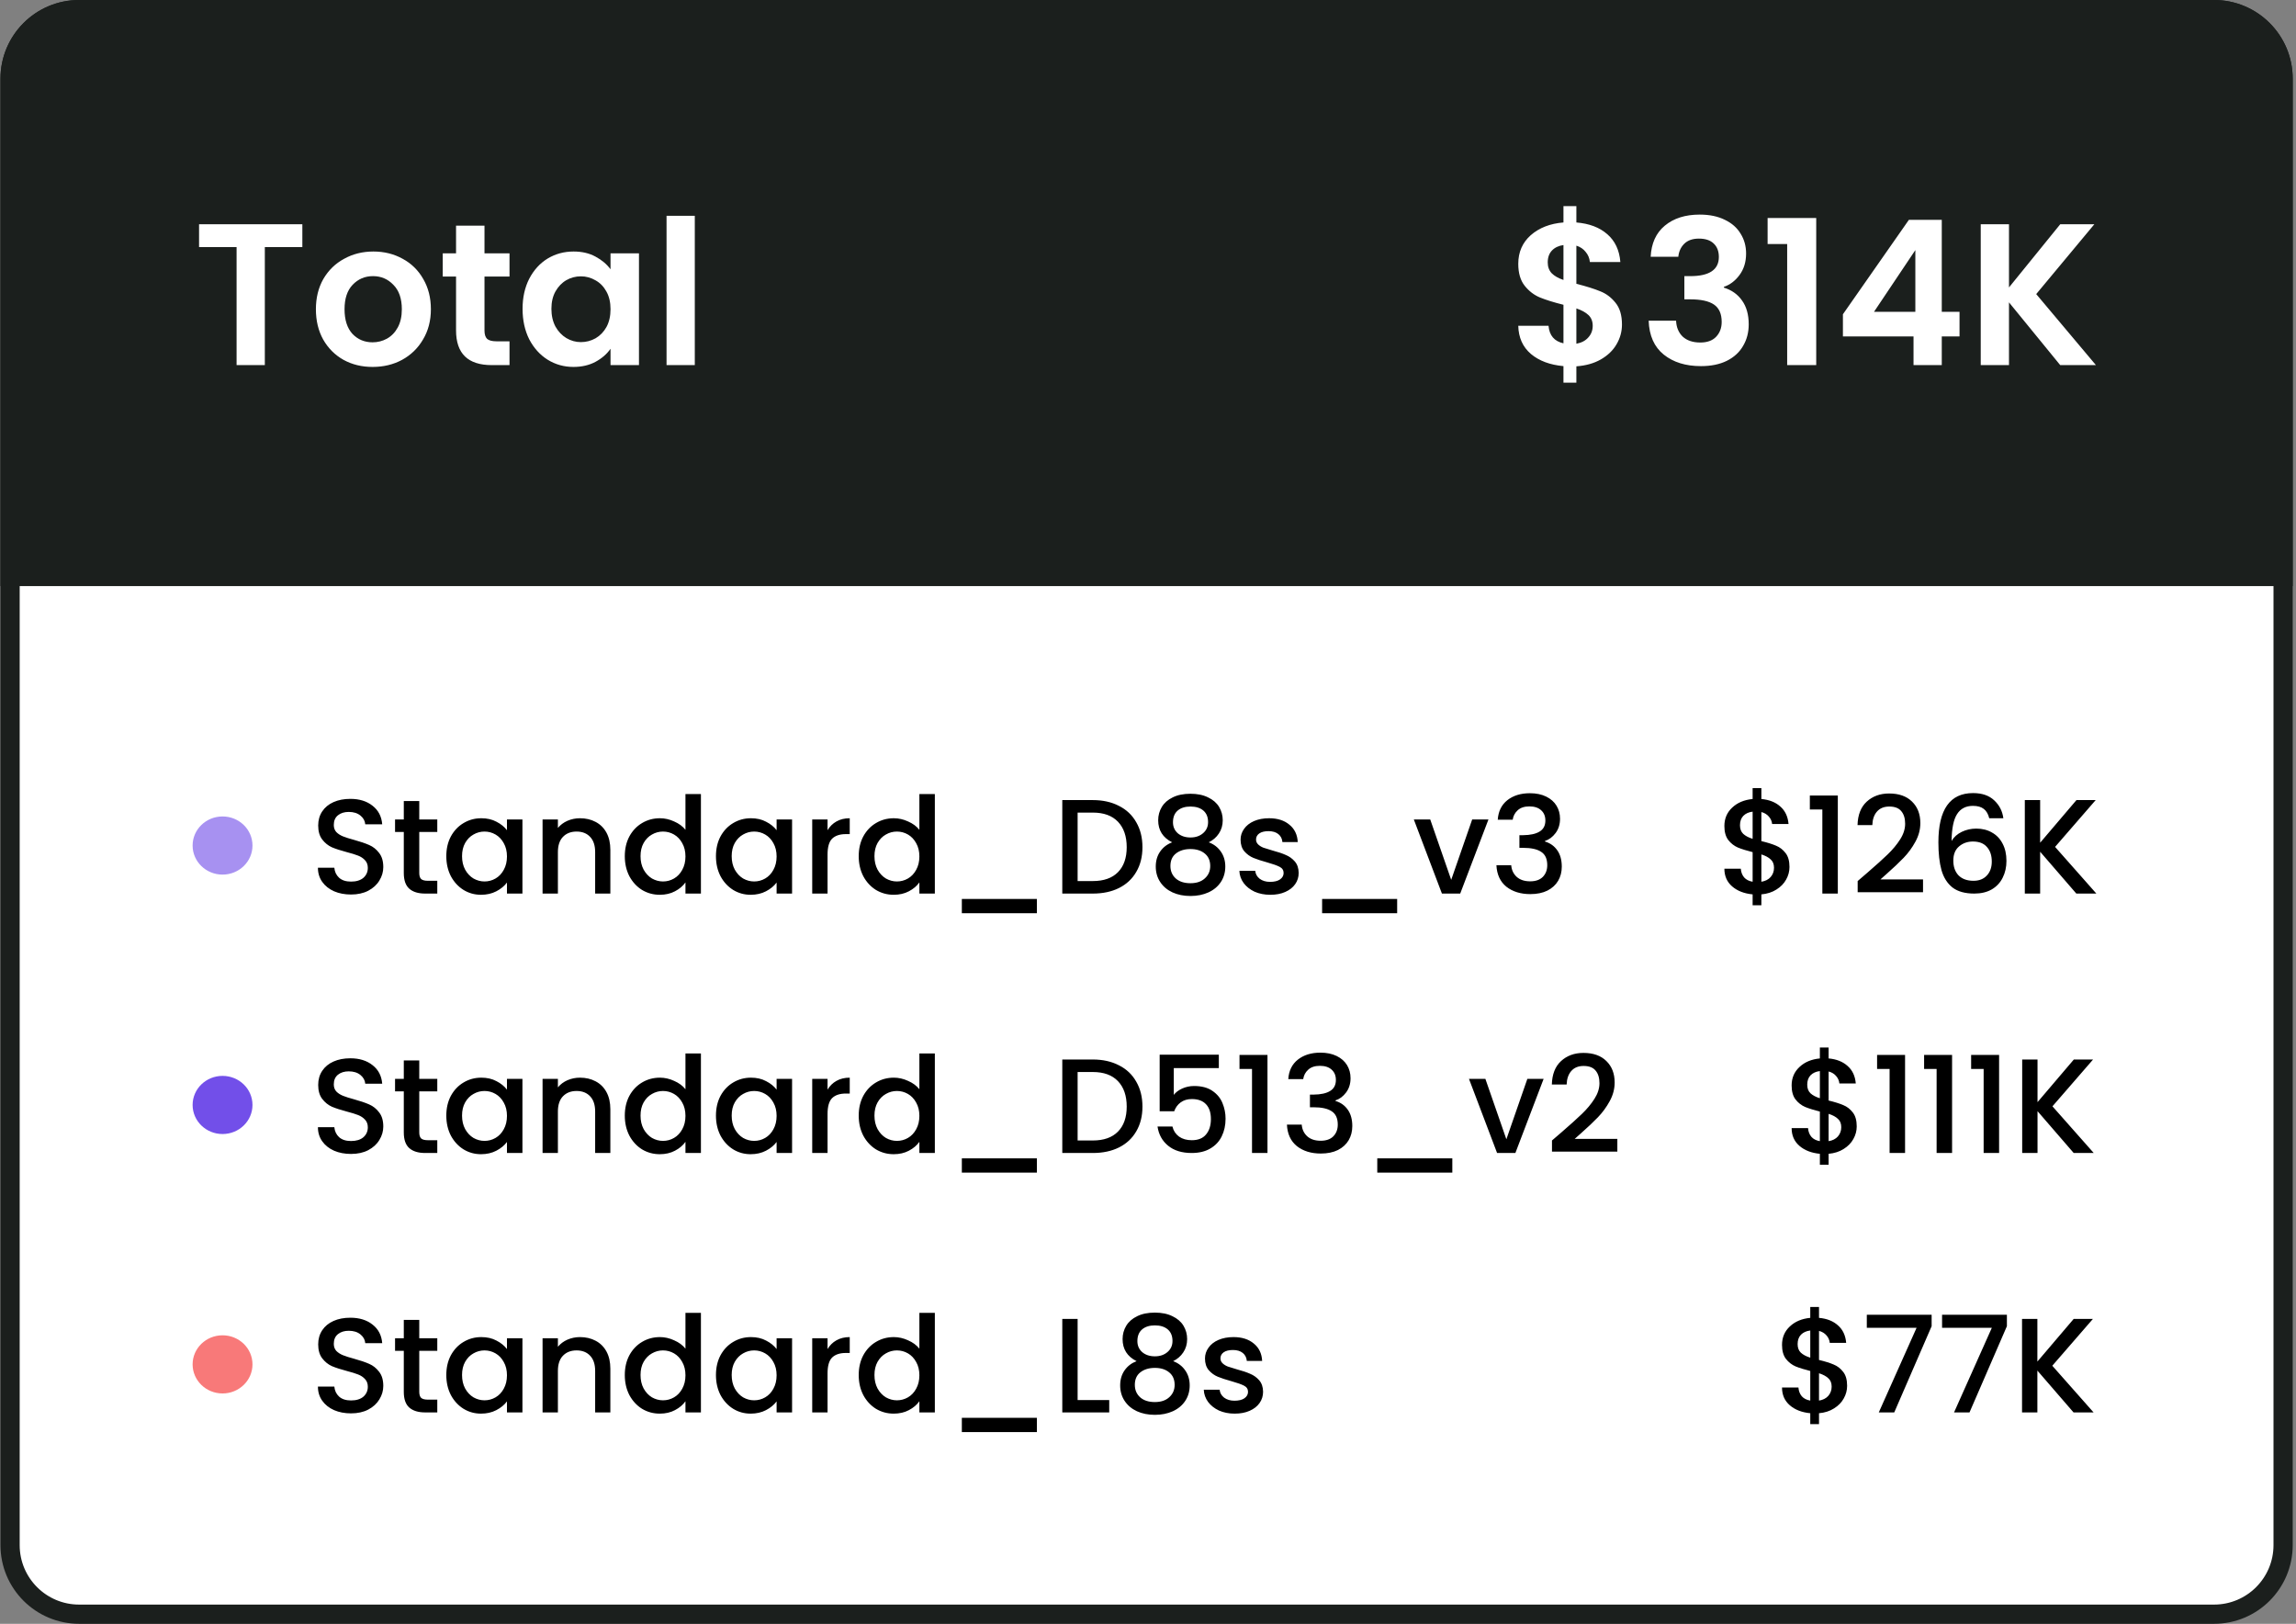 <svg width="239" height="169" viewBox="0 0 239 169" fill="none" xmlns="http://www.w3.org/2000/svg">
<rect x="0" y="0" width="239" height="169" fill="#808080" stroke="none"/>
<path d="M1.049 8.188C1.049 4.218 4.268 1 8.238 1H230.47C234.44 1 237.658 4.218 237.658 8.188V160.812C237.658 164.782 234.44 168 230.47 168H8.238C4.268 168 1.049 164.782 1.049 160.812V8.188Z" fill="white"/>
<path d="M1.049 8.188C1.049 4.218 4.268 1 8.238 1H230.47C234.44 1 237.658 4.218 237.658 8.188V160.812C237.658 164.782 234.44 168 230.47 168H8.238C4.268 168 1.049 164.782 1.049 160.812V8.188Z" stroke="#1B1F1D" stroke-width="2"/>
<path d="M0.049 8.188C0.049 3.666 3.715 0 8.238 0H230.47C234.992 0 238.658 3.666 238.658 8.188V61H0.049V8.188Z" fill="#1B1F1D"/>
<path d="M31.473 23.342V25.715H27.567V38H24.627V25.715H20.721V23.342H31.473ZM38.784 38.189C37.664 38.189 36.656 37.944 35.76 37.454C34.864 36.95 34.157 36.243 33.639 35.333C33.135 34.423 32.883 33.373 32.883 32.183C32.883 30.993 33.142 29.943 33.66 29.033C34.192 28.123 34.913 27.423 35.823 26.933C36.733 26.429 37.748 26.177 38.868 26.177C39.988 26.177 41.003 26.429 41.913 26.933C42.823 27.423 43.537 28.123 44.055 29.033C44.587 29.943 44.853 30.993 44.853 32.183C44.853 33.373 44.58 34.423 44.034 35.333C43.502 36.243 42.774 36.95 41.85 37.454C40.94 37.944 39.918 38.189 38.784 38.189ZM38.784 35.627C39.316 35.627 39.813 35.501 40.275 35.249C40.751 34.983 41.129 34.591 41.409 34.073C41.689 33.555 41.829 32.925 41.829 32.183C41.829 31.077 41.535 30.23 40.947 29.642C40.373 29.04 39.666 28.739 38.826 28.739C37.986 28.739 37.279 29.04 36.705 29.642C36.145 30.23 35.865 31.077 35.865 32.183C35.865 33.289 36.138 34.143 36.684 34.745C37.244 35.333 37.944 35.627 38.784 35.627ZM50.433 28.781V34.409C50.433 34.801 50.524 35.088 50.706 35.27C50.902 35.438 51.224 35.522 51.672 35.522H53.037V38H51.189C48.711 38 47.472 36.796 47.472 34.388V28.781H46.086V26.366H47.472V23.489H50.433V26.366H53.037V28.781H50.433ZM54.396 32.141C54.396 30.965 54.627 29.922 55.089 29.012C55.565 28.102 56.202 27.402 57 26.912C57.812 26.422 58.715 26.177 59.709 26.177C60.577 26.177 61.333 26.352 61.977 26.702C62.635 27.052 63.16 27.493 63.552 28.025V26.366H66.513V38H63.552V36.299C63.174 36.845 62.649 37.3 61.977 37.664C61.319 38.014 60.556 38.189 59.688 38.189C58.708 38.189 57.812 37.937 57 37.433C56.202 36.929 55.565 36.222 55.089 35.312C54.627 34.388 54.396 33.331 54.396 32.141ZM63.552 32.183C63.552 31.469 63.412 30.86 63.132 30.356C62.852 29.838 62.474 29.446 61.998 29.18C61.522 28.9 61.011 28.76 60.465 28.76C59.919 28.76 59.415 28.893 58.953 29.159C58.491 29.425 58.113 29.817 57.819 30.335C57.539 30.839 57.399 31.441 57.399 32.141C57.399 32.841 57.539 33.457 57.819 33.989C58.113 34.507 58.491 34.906 58.953 35.186C59.429 35.466 59.933 35.606 60.465 35.606C61.011 35.606 61.522 35.473 61.998 35.207C62.474 34.927 62.852 34.535 63.132 34.031C63.412 33.513 63.552 32.897 63.552 32.183ZM72.324 22.46V38H69.384V22.46H72.324Z" fill="white"/>
<path d="M168.837 33.779C168.837 34.507 168.648 35.193 168.27 35.837C167.906 36.467 167.36 36.992 166.632 37.412C165.918 37.818 165.071 38.056 164.091 38.126V39.827H162.747V38.105C161.347 37.979 160.22 37.559 159.366 36.845C158.512 36.117 158.071 35.137 158.043 33.905H161.193C161.277 34.913 161.795 35.522 162.747 35.732V31.721C161.739 31.469 160.927 31.217 160.311 30.965C159.695 30.713 159.163 30.307 158.715 29.747C158.267 29.187 158.043 28.424 158.043 27.458C158.043 26.24 158.477 25.246 159.345 24.476C160.227 23.706 161.361 23.265 162.747 23.153V21.452H164.091V23.153C165.435 23.265 166.506 23.671 167.304 24.371C168.116 25.071 168.571 26.037 168.669 27.269H165.498C165.456 26.863 165.309 26.513 165.057 26.219C164.819 25.911 164.497 25.694 164.091 25.568V29.537C165.141 29.803 165.967 30.062 166.569 30.314C167.185 30.552 167.717 30.951 168.165 31.511C168.613 32.057 168.837 32.813 168.837 33.779ZM161.109 27.311C161.109 27.773 161.249 28.151 161.529 28.445C161.809 28.725 162.215 28.956 162.747 29.138V25.505C162.243 25.575 161.844 25.764 161.55 26.072C161.256 26.38 161.109 26.793 161.109 27.311ZM164.091 35.774C164.623 35.676 165.036 35.459 165.33 35.123C165.638 34.787 165.792 34.381 165.792 33.905C165.792 33.443 165.645 33.072 165.351 32.792C165.057 32.512 164.637 32.281 164.091 32.099V35.774ZM171.825 26.723C171.895 25.323 172.385 24.245 173.295 23.489C174.219 22.719 175.43 22.334 176.928 22.334C177.95 22.334 178.825 22.516 179.553 22.88C180.281 23.23 180.827 23.713 181.191 24.329C181.569 24.931 181.758 25.617 181.758 26.387C181.758 27.269 181.527 28.018 181.065 28.634C180.617 29.236 180.078 29.642 179.448 29.852V29.936C180.26 30.188 180.89 30.636 181.338 31.28C181.8 31.924 182.031 32.75 182.031 33.758C182.031 34.598 181.835 35.347 181.443 36.005C181.065 36.663 180.498 37.181 179.742 37.559C179 37.923 178.104 38.105 177.054 38.105C175.472 38.105 174.184 37.706 173.19 36.908C172.196 36.11 171.671 34.934 171.615 33.38H174.471C174.499 34.066 174.73 34.619 175.164 35.039C175.612 35.445 176.221 35.648 176.991 35.648C177.705 35.648 178.251 35.452 178.629 35.06C179.021 34.654 179.217 34.136 179.217 33.506C179.217 32.666 178.951 32.064 178.419 31.7C177.887 31.336 177.061 31.154 175.941 31.154H175.332V28.739H175.941C177.929 28.739 178.923 28.074 178.923 26.744C178.923 26.142 178.741 25.673 178.377 25.337C178.027 25.001 177.516 24.833 176.844 24.833C176.186 24.833 175.675 25.015 175.311 25.379C174.961 25.729 174.758 26.177 174.702 26.723H171.825ZM183.997 25.4V22.691H189.058V38H186.034V25.4H183.997ZM191.837 35.018V32.708L198.704 22.88H202.127V32.456H203.975V35.018H202.127V38H199.187V35.018H191.837ZM199.376 26.03L195.071 32.456H199.376V26.03ZM214.457 38L209.123 31.469V38H206.183V23.342H209.123V29.915L214.457 23.342H218.006L211.958 30.608L218.174 38H214.457Z" fill="white"/>
<ellipse cx="23.166" cy="88" rx="3.116" ry="3.026" fill="#A791F1"/>
<path d="M36.538 93.098C35.884 93.098 35.296 92.986 34.774 92.762C34.251 92.529 33.84 92.202 33.542 91.782C33.243 91.362 33.094 90.872 33.094 90.312H34.802C34.839 90.732 35.002 91.077 35.292 91.348C35.59 91.619 36.006 91.754 36.538 91.754C37.088 91.754 37.518 91.623 37.826 91.362C38.134 91.091 38.288 90.746 38.288 90.326C38.288 89.999 38.19 89.733 37.994 89.528C37.807 89.323 37.569 89.164 37.28 89.052C37 88.94 36.608 88.819 36.104 88.688C35.469 88.52 34.951 88.352 34.55 88.184C34.158 88.007 33.822 87.736 33.542 87.372C33.262 87.008 33.122 86.523 33.122 85.916C33.122 85.356 33.262 84.866 33.542 84.446C33.822 84.026 34.214 83.704 34.718 83.48C35.222 83.256 35.805 83.144 36.468 83.144C37.41 83.144 38.18 83.382 38.778 83.858C39.384 84.325 39.72 84.969 39.786 85.79H38.022C37.994 85.435 37.826 85.132 37.518 84.88C37.21 84.628 36.804 84.502 36.3 84.502C35.842 84.502 35.469 84.619 35.18 84.852C34.89 85.085 34.746 85.421 34.746 85.86C34.746 86.159 34.834 86.406 35.012 86.602C35.198 86.789 35.432 86.938 35.712 87.05C35.992 87.162 36.374 87.283 36.86 87.414C37.504 87.591 38.026 87.769 38.428 87.946C38.838 88.123 39.184 88.399 39.464 88.772C39.753 89.136 39.898 89.626 39.898 90.242C39.898 90.737 39.762 91.203 39.492 91.642C39.23 92.081 38.843 92.435 38.33 92.706C37.826 92.967 37.228 93.098 36.538 93.098ZM43.643 86.588V90.858C43.643 91.147 43.708 91.357 43.839 91.488C43.979 91.609 44.212 91.67 44.539 91.67H45.519V93H44.259C43.54 93 42.99 92.832 42.607 92.496C42.224 92.16 42.033 91.614 42.033 90.858V86.588H41.123V85.286H42.033V83.368H43.643V85.286H45.519V86.588H43.643ZM46.458 89.108C46.458 88.333 46.617 87.647 46.934 87.05C47.261 86.453 47.699 85.991 48.25 85.664C48.81 85.328 49.426 85.16 50.098 85.16C50.705 85.16 51.232 85.281 51.68 85.524C52.137 85.757 52.501 86.051 52.772 86.406V85.286H54.382V93H52.772V91.852C52.501 92.216 52.133 92.519 51.666 92.762C51.199 93.005 50.667 93.126 50.07 93.126C49.407 93.126 48.801 92.958 48.25 92.622C47.699 92.277 47.261 91.801 46.934 91.194C46.617 90.578 46.458 89.883 46.458 89.108ZM52.772 89.136C52.772 88.604 52.66 88.142 52.436 87.75C52.221 87.358 51.937 87.059 51.582 86.854C51.227 86.649 50.845 86.546 50.434 86.546C50.023 86.546 49.641 86.649 49.286 86.854C48.931 87.05 48.642 87.344 48.418 87.736C48.203 88.119 48.096 88.576 48.096 89.108C48.096 89.64 48.203 90.107 48.418 90.508C48.642 90.909 48.931 91.217 49.286 91.432C49.65 91.637 50.033 91.74 50.434 91.74C50.845 91.74 51.227 91.637 51.582 91.432C51.937 91.227 52.221 90.928 52.436 90.536C52.66 90.135 52.772 89.668 52.772 89.136ZM60.37 85.16C60.977 85.16 61.518 85.286 61.994 85.538C62.48 85.79 62.858 86.163 63.128 86.658C63.399 87.153 63.534 87.75 63.534 88.45V93H61.952V88.688C61.952 87.997 61.78 87.47 61.434 87.106C61.089 86.733 60.618 86.546 60.02 86.546C59.423 86.546 58.947 86.733 58.592 87.106C58.247 87.47 58.074 87.997 58.074 88.688V93H56.478V85.286H58.074V86.168C58.336 85.851 58.667 85.603 59.068 85.426C59.479 85.249 59.913 85.16 60.37 85.16ZM65.038 89.108C65.038 88.333 65.197 87.647 65.514 87.05C65.841 86.453 66.279 85.991 66.83 85.664C67.39 85.328 68.011 85.16 68.692 85.16C69.196 85.16 69.691 85.272 70.176 85.496C70.671 85.711 71.063 86 71.352 86.364V82.64H72.962V93H71.352V91.838C71.091 92.211 70.727 92.519 70.26 92.762C69.803 93.005 69.275 93.126 68.678 93.126C68.006 93.126 67.39 92.958 66.83 92.622C66.279 92.277 65.841 91.801 65.514 91.194C65.197 90.578 65.038 89.883 65.038 89.108ZM71.352 89.136C71.352 88.604 71.24 88.142 71.016 87.75C70.801 87.358 70.517 87.059 70.162 86.854C69.807 86.649 69.425 86.546 69.014 86.546C68.603 86.546 68.221 86.649 67.866 86.854C67.511 87.05 67.222 87.344 66.998 87.736C66.783 88.119 66.676 88.576 66.676 89.108C66.676 89.64 66.783 90.107 66.998 90.508C67.222 90.909 67.511 91.217 67.866 91.432C68.23 91.637 68.613 91.74 69.014 91.74C69.425 91.74 69.807 91.637 70.162 91.432C70.517 91.227 70.801 90.928 71.016 90.536C71.24 90.135 71.352 89.668 71.352 89.136ZM74.526 89.108C74.526 88.333 74.685 87.647 75.002 87.05C75.329 86.453 75.768 85.991 76.318 85.664C76.878 85.328 77.494 85.16 78.166 85.16C78.773 85.16 79.3 85.281 79.748 85.524C80.206 85.757 80.57 86.051 80.84 86.406V85.286H82.45V93H80.84V91.852C80.57 92.216 80.201 92.519 79.734 92.762C79.268 93.005 78.736 93.126 78.138 93.126C77.476 93.126 76.869 92.958 76.318 92.622C75.768 92.277 75.329 91.801 75.002 91.194C74.685 90.578 74.526 89.883 74.526 89.108ZM80.84 89.136C80.84 88.604 80.728 88.142 80.504 87.75C80.29 87.358 80.005 87.059 79.65 86.854C79.296 86.649 78.913 86.546 78.502 86.546C78.092 86.546 77.709 86.649 77.354 86.854C77 87.05 76.71 87.344 76.486 87.736C76.272 88.119 76.164 88.576 76.164 89.108C76.164 89.64 76.272 90.107 76.486 90.508C76.71 90.909 77 91.217 77.354 91.432C77.718 91.637 78.101 91.74 78.502 91.74C78.913 91.74 79.296 91.637 79.65 91.432C80.005 91.227 80.29 90.928 80.504 90.536C80.728 90.135 80.84 89.668 80.84 89.136ZM86.143 86.406C86.376 86.014 86.684 85.711 87.067 85.496C87.459 85.272 87.921 85.16 88.453 85.16V86.812H88.047C87.421 86.812 86.945 86.971 86.619 87.288C86.301 87.605 86.143 88.156 86.143 88.94V93H84.547V85.286H86.143V86.406ZM89.388 89.108C89.388 88.333 89.546 87.647 89.864 87.05C90.19 86.453 90.629 85.991 91.18 85.664C91.74 85.328 92.36 85.16 93.042 85.16C93.546 85.16 94.04 85.272 94.526 85.496C95.02 85.711 95.412 86 95.702 86.364V82.64H97.312V93H95.702V91.838C95.44 92.211 95.076 92.519 94.61 92.762C94.152 93.005 93.625 93.126 93.028 93.126C92.356 93.126 91.74 92.958 91.18 92.622C90.629 92.277 90.19 91.801 89.864 91.194C89.546 90.578 89.388 89.883 89.388 89.108ZM95.702 89.136C95.702 88.604 95.59 88.142 95.366 87.75C95.151 87.358 94.866 87.059 94.512 86.854C94.157 86.649 93.774 86.546 93.364 86.546C92.953 86.546 92.57 86.649 92.216 86.854C91.861 87.05 91.572 87.344 91.348 87.736C91.133 88.119 91.026 88.576 91.026 89.108C91.026 89.64 91.133 90.107 91.348 90.508C91.572 90.909 91.861 91.217 92.216 91.432C92.58 91.637 92.962 91.74 93.364 91.74C93.774 91.74 94.157 91.637 94.512 91.432C94.866 91.227 95.151 90.928 95.366 90.536C95.59 90.135 95.702 89.668 95.702 89.136ZM107.934 93.56V95.044H100.122V93.56H107.934ZM113.756 83.27C114.792 83.27 115.697 83.471 116.472 83.872C117.256 84.264 117.858 84.833 118.278 85.58C118.707 86.317 118.922 87.181 118.922 88.17C118.922 89.159 118.707 90.018 118.278 90.746C117.858 91.474 117.256 92.034 116.472 92.426C115.697 92.809 114.792 93 113.756 93H110.578V83.27H113.756ZM113.756 91.698C114.894 91.698 115.767 91.39 116.374 90.774C116.98 90.158 117.284 89.29 117.284 88.17C117.284 87.041 116.98 86.159 116.374 85.524C115.767 84.889 114.894 84.572 113.756 84.572H112.174V91.698H113.756ZM122.016 87.666C121.045 87.181 120.56 86.415 120.56 85.37C120.56 84.866 120.686 84.404 120.938 83.984C121.19 83.564 121.568 83.233 122.072 82.99C122.576 82.738 123.192 82.612 123.92 82.612C124.638 82.612 125.25 82.738 125.754 82.99C126.267 83.233 126.65 83.564 126.902 83.984C127.154 84.404 127.28 84.866 127.28 85.37C127.28 85.893 127.144 86.355 126.874 86.756C126.612 87.148 126.262 87.451 125.824 87.666C126.356 87.862 126.776 88.184 127.084 88.632C127.392 89.071 127.546 89.589 127.546 90.186C127.546 90.793 127.392 91.329 127.084 91.796C126.776 92.263 126.346 92.622 125.796 92.874C125.245 93.126 124.62 93.252 123.92 93.252C123.22 93.252 122.594 93.126 122.044 92.874C121.502 92.622 121.078 92.263 120.77 91.796C120.462 91.329 120.308 90.793 120.308 90.186C120.308 89.579 120.462 89.057 120.77 88.618C121.078 88.179 121.493 87.862 122.016 87.666ZM125.754 85.566C125.754 85.043 125.59 84.642 125.264 84.362C124.937 84.082 124.489 83.942 123.92 83.942C123.36 83.942 122.916 84.082 122.59 84.362C122.263 84.642 122.1 85.048 122.1 85.58C122.1 86.047 122.268 86.429 122.604 86.728C122.949 87.017 123.388 87.162 123.92 87.162C124.452 87.162 124.89 87.013 125.236 86.714C125.581 86.415 125.754 86.033 125.754 85.566ZM123.92 88.366C123.304 88.366 122.8 88.52 122.408 88.828C122.025 89.127 121.834 89.561 121.834 90.13C121.834 90.662 122.02 91.096 122.394 91.432C122.767 91.759 123.276 91.922 123.92 91.922C124.554 91.922 125.054 91.754 125.418 91.418C125.791 91.082 125.978 90.653 125.978 90.13C125.978 89.57 125.786 89.136 125.404 88.828C125.03 88.52 124.536 88.366 123.92 88.366ZM132.231 93.126C131.625 93.126 131.079 93.019 130.593 92.804C130.117 92.58 129.739 92.281 129.459 91.908C129.179 91.525 129.03 91.101 129.011 90.634H130.663C130.691 90.961 130.845 91.236 131.125 91.46C131.415 91.675 131.774 91.782 132.203 91.782C132.651 91.782 132.997 91.698 133.239 91.53C133.491 91.353 133.617 91.129 133.617 90.858C133.617 90.569 133.477 90.354 133.197 90.214C132.927 90.074 132.493 89.92 131.895 89.752C131.317 89.593 130.845 89.439 130.481 89.29C130.117 89.141 129.8 88.912 129.529 88.604C129.268 88.296 129.137 87.89 129.137 87.386C129.137 86.975 129.259 86.602 129.501 86.266C129.744 85.921 130.089 85.65 130.537 85.454C130.995 85.258 131.517 85.16 132.105 85.16C132.983 85.16 133.687 85.384 134.219 85.832C134.761 86.271 135.05 86.873 135.087 87.638H133.491C133.463 87.293 133.323 87.017 133.071 86.812C132.819 86.607 132.479 86.504 132.049 86.504C131.629 86.504 131.307 86.583 131.083 86.742C130.859 86.901 130.747 87.111 130.747 87.372C130.747 87.577 130.822 87.75 130.971 87.89C131.121 88.03 131.303 88.142 131.517 88.226C131.732 88.301 132.049 88.399 132.469 88.52C133.029 88.669 133.487 88.823 133.841 88.982C134.205 89.131 134.518 89.355 134.779 89.654C135.041 89.953 135.176 90.349 135.185 90.844C135.185 91.283 135.064 91.675 134.821 92.02C134.579 92.365 134.233 92.636 133.785 92.832C133.347 93.028 132.829 93.126 132.231 93.126ZM145.436 93.56V95.044H137.624V93.56H145.436ZM151.062 91.572L153.246 85.286H154.94L152 93H150.096L147.17 85.286H148.878L151.062 91.572ZM155.908 85.314C155.964 84.446 156.296 83.769 156.902 83.284C157.518 82.799 158.302 82.556 159.254 82.556C159.908 82.556 160.472 82.673 160.948 82.906C161.424 83.139 161.784 83.457 162.026 83.858C162.269 84.259 162.39 84.712 162.39 85.216C162.39 85.795 162.236 86.289 161.928 86.7C161.62 87.111 161.252 87.386 160.822 87.526V87.582C161.373 87.75 161.802 88.058 162.11 88.506C162.418 88.945 162.572 89.509 162.572 90.2C162.572 90.751 162.446 91.241 162.194 91.67C161.942 92.099 161.569 92.44 161.074 92.692C160.58 92.935 159.987 93.056 159.296 93.056C158.288 93.056 157.458 92.799 156.804 92.286C156.16 91.763 155.815 91.017 155.768 90.046H157.308C157.346 90.541 157.537 90.947 157.882 91.264C158.228 91.572 158.694 91.726 159.282 91.726C159.852 91.726 160.29 91.572 160.598 91.264C160.906 90.947 161.06 90.541 161.06 90.046C161.06 89.393 160.85 88.931 160.43 88.66C160.02 88.38 159.385 88.24 158.526 88.24H158.162V86.924H158.54C159.296 86.915 159.87 86.789 160.262 86.546C160.664 86.303 160.864 85.921 160.864 85.398C160.864 84.95 160.72 84.595 160.43 84.334C160.141 84.063 159.73 83.928 159.198 83.928C158.676 83.928 158.27 84.063 157.98 84.334C157.691 84.595 157.518 84.922 157.462 85.314H155.908Z" fill="black"/>
<path d="M186.274 90.228C186.274 90.695 186.158 91.133 185.924 91.544C185.7 91.955 185.364 92.3 184.916 92.58C184.478 92.86 183.955 93.028 183.348 93.084V94.218H182.438V93.084C181.561 93 180.852 92.725 180.31 92.258C179.769 91.791 179.498 91.175 179.498 90.41H181.206C181.234 90.774 181.351 91.077 181.556 91.32C181.762 91.553 182.056 91.703 182.438 91.768V88.688C181.813 88.529 181.304 88.371 180.912 88.212C180.52 88.044 180.184 87.783 179.904 87.428C179.634 87.073 179.498 86.588 179.498 85.972C179.498 85.197 179.769 84.558 180.31 84.054C180.852 83.541 181.561 83.242 182.438 83.158V82.024H183.348V83.158C184.17 83.233 184.828 83.494 185.322 83.942C185.826 84.381 186.111 84.987 186.176 85.762H184.468C184.44 85.473 184.328 85.216 184.132 84.992C183.936 84.759 183.675 84.6 183.348 84.516V87.54C183.974 87.689 184.482 87.848 184.874 88.016C185.266 88.175 185.598 88.431 185.868 88.786C186.139 89.131 186.274 89.612 186.274 90.228ZM181.122 85.888C181.122 86.271 181.234 86.569 181.458 86.784C181.692 86.999 182.018 87.171 182.438 87.302V84.474C182.037 84.521 181.715 84.665 181.472 84.908C181.239 85.151 181.122 85.477 181.122 85.888ZM183.348 91.768C183.759 91.703 184.081 91.539 184.314 91.278C184.548 91.007 184.664 90.685 184.664 90.312C184.664 89.939 184.548 89.649 184.314 89.444C184.09 89.229 183.768 89.057 183.348 88.926V91.768ZM188.394 84.25V82.794H191.306V93H189.696V84.25H188.394ZM194.38 90.83C195.276 90.055 195.981 89.421 196.494 88.926C197.017 88.422 197.451 87.899 197.796 87.358C198.142 86.817 198.314 86.275 198.314 85.734C198.314 85.174 198.179 84.735 197.908 84.418C197.647 84.101 197.232 83.942 196.662 83.942C196.112 83.942 195.682 84.119 195.374 84.474C195.076 84.819 194.917 85.286 194.898 85.874H193.358C193.386 84.81 193.704 83.998 194.31 83.438C194.926 82.869 195.706 82.584 196.648 82.584C197.666 82.584 198.459 82.864 199.028 83.424C199.607 83.984 199.896 84.731 199.896 85.664C199.896 86.336 199.724 86.985 199.378 87.61C199.042 88.226 198.636 88.781 198.16 89.276C197.694 89.761 197.096 90.326 196.368 90.97L195.738 91.53H200.176V92.86H193.372V91.698L194.38 90.83ZM207.067 85.16C206.964 84.731 206.777 84.409 206.507 84.194C206.236 83.979 205.858 83.872 205.373 83.872C204.635 83.872 204.085 84.157 203.721 84.726C203.357 85.286 203.165 86.219 203.147 87.526C203.389 87.115 203.744 86.798 204.211 86.574C204.677 86.35 205.181 86.238 205.723 86.238C206.339 86.238 206.88 86.373 207.347 86.644C207.823 86.905 208.191 87.288 208.453 87.792C208.723 88.296 208.859 88.898 208.859 89.598C208.859 90.251 208.728 90.835 208.467 91.348C208.215 91.861 207.837 92.267 207.333 92.566C206.829 92.855 206.222 93 205.513 93C204.551 93 203.795 92.79 203.245 92.37C202.703 91.941 202.321 91.339 202.097 90.564C201.882 89.789 201.775 88.823 201.775 87.666C201.775 84.25 202.979 82.542 205.387 82.542C206.32 82.542 207.053 82.794 207.585 83.298C208.126 83.802 208.443 84.423 208.537 85.16H207.067ZM205.373 87.582C204.803 87.582 204.318 87.755 203.917 88.1C203.525 88.436 203.329 88.926 203.329 89.57C203.329 90.214 203.511 90.727 203.875 91.11C204.248 91.483 204.766 91.67 205.429 91.67C206.017 91.67 206.479 91.488 206.815 91.124C207.16 90.76 207.333 90.275 207.333 89.668C207.333 89.033 207.165 88.529 206.829 88.156C206.502 87.773 206.017 87.582 205.373 87.582ZM216.133 93L212.367 88.646V93H210.771V83.27H212.367V87.708L216.147 83.27H218.149L213.921 88.142L218.219 93H216.133Z" fill="black"/>
<ellipse cx="23.166" cy="115" rx="3.116" ry="3.026" fill="#724FE9"/>
<path d="M36.538 120.098C35.884 120.098 35.296 119.986 34.774 119.762C34.251 119.529 33.84 119.202 33.542 118.782C33.243 118.362 33.094 117.872 33.094 117.312H34.802C34.839 117.732 35.002 118.077 35.292 118.348C35.59 118.619 36.006 118.754 36.538 118.754C37.088 118.754 37.518 118.623 37.826 118.362C38.134 118.091 38.288 117.746 38.288 117.326C38.288 116.999 38.19 116.733 37.994 116.528C37.807 116.323 37.569 116.164 37.28 116.052C37 115.94 36.608 115.819 36.104 115.688C35.469 115.52 34.951 115.352 34.55 115.184C34.158 115.007 33.822 114.736 33.542 114.372C33.262 114.008 33.122 113.523 33.122 112.916C33.122 112.356 33.262 111.866 33.542 111.446C33.822 111.026 34.214 110.704 34.718 110.48C35.222 110.256 35.805 110.144 36.468 110.144C37.41 110.144 38.18 110.382 38.778 110.858C39.384 111.325 39.72 111.969 39.786 112.79H38.022C37.994 112.435 37.826 112.132 37.518 111.88C37.21 111.628 36.804 111.502 36.3 111.502C35.842 111.502 35.469 111.619 35.18 111.852C34.89 112.085 34.746 112.421 34.746 112.86C34.746 113.159 34.834 113.406 35.012 113.602C35.198 113.789 35.432 113.938 35.712 114.05C35.992 114.162 36.374 114.283 36.86 114.414C37.504 114.591 38.026 114.769 38.428 114.946C38.838 115.123 39.184 115.399 39.464 115.772C39.753 116.136 39.898 116.626 39.898 117.242C39.898 117.737 39.762 118.203 39.492 118.642C39.23 119.081 38.843 119.435 38.33 119.706C37.826 119.967 37.228 120.098 36.538 120.098ZM43.643 113.588V117.858C43.643 118.147 43.708 118.357 43.839 118.488C43.979 118.609 44.212 118.67 44.539 118.67H45.519V120H44.259C43.54 120 42.99 119.832 42.607 119.496C42.224 119.16 42.033 118.614 42.033 117.858V113.588H41.123V112.286H42.033V110.368H43.643V112.286H45.519V113.588H43.643ZM46.458 116.108C46.458 115.333 46.617 114.647 46.934 114.05C47.261 113.453 47.699 112.991 48.25 112.664C48.81 112.328 49.426 112.16 50.098 112.16C50.705 112.16 51.232 112.281 51.68 112.524C52.137 112.757 52.501 113.051 52.772 113.406V112.286H54.382V120H52.772V118.852C52.501 119.216 52.133 119.519 51.666 119.762C51.199 120.005 50.667 120.126 50.07 120.126C49.407 120.126 48.801 119.958 48.25 119.622C47.699 119.277 47.261 118.801 46.934 118.194C46.617 117.578 46.458 116.883 46.458 116.108ZM52.772 116.136C52.772 115.604 52.66 115.142 52.436 114.75C52.221 114.358 51.937 114.059 51.582 113.854C51.227 113.649 50.845 113.546 50.434 113.546C50.023 113.546 49.641 113.649 49.286 113.854C48.931 114.05 48.642 114.344 48.418 114.736C48.203 115.119 48.096 115.576 48.096 116.108C48.096 116.64 48.203 117.107 48.418 117.508C48.642 117.909 48.931 118.217 49.286 118.432C49.65 118.637 50.033 118.74 50.434 118.74C50.845 118.74 51.227 118.637 51.582 118.432C51.937 118.227 52.221 117.928 52.436 117.536C52.66 117.135 52.772 116.668 52.772 116.136ZM60.37 112.16C60.977 112.16 61.518 112.286 61.994 112.538C62.48 112.79 62.858 113.163 63.128 113.658C63.399 114.153 63.534 114.75 63.534 115.45V120H61.952V115.688C61.952 114.997 61.78 114.47 61.434 114.106C61.089 113.733 60.618 113.546 60.02 113.546C59.423 113.546 58.947 113.733 58.592 114.106C58.247 114.47 58.074 114.997 58.074 115.688V120H56.478V112.286H58.074V113.168C58.336 112.851 58.667 112.603 59.068 112.426C59.479 112.249 59.913 112.16 60.37 112.16ZM65.038 116.108C65.038 115.333 65.197 114.647 65.514 114.05C65.841 113.453 66.279 112.991 66.83 112.664C67.39 112.328 68.011 112.16 68.692 112.16C69.196 112.16 69.691 112.272 70.176 112.496C70.671 112.711 71.063 113 71.352 113.364V109.64H72.962V120H71.352V118.838C71.091 119.211 70.727 119.519 70.26 119.762C69.803 120.005 69.275 120.126 68.678 120.126C68.006 120.126 67.39 119.958 66.83 119.622C66.279 119.277 65.841 118.801 65.514 118.194C65.197 117.578 65.038 116.883 65.038 116.108ZM71.352 116.136C71.352 115.604 71.24 115.142 71.016 114.75C70.801 114.358 70.517 114.059 70.162 113.854C69.807 113.649 69.425 113.546 69.014 113.546C68.603 113.546 68.221 113.649 67.866 113.854C67.511 114.05 67.222 114.344 66.998 114.736C66.783 115.119 66.676 115.576 66.676 116.108C66.676 116.64 66.783 117.107 66.998 117.508C67.222 117.909 67.511 118.217 67.866 118.432C68.23 118.637 68.613 118.74 69.014 118.74C69.425 118.74 69.807 118.637 70.162 118.432C70.517 118.227 70.801 117.928 71.016 117.536C71.24 117.135 71.352 116.668 71.352 116.136ZM74.526 116.108C74.526 115.333 74.685 114.647 75.002 114.05C75.329 113.453 75.768 112.991 76.318 112.664C76.878 112.328 77.494 112.16 78.166 112.16C78.773 112.16 79.3 112.281 79.748 112.524C80.206 112.757 80.57 113.051 80.84 113.406V112.286H82.45V120H80.84V118.852C80.57 119.216 80.201 119.519 79.734 119.762C79.268 120.005 78.736 120.126 78.138 120.126C77.476 120.126 76.869 119.958 76.318 119.622C75.768 119.277 75.329 118.801 75.002 118.194C74.685 117.578 74.526 116.883 74.526 116.108ZM80.84 116.136C80.84 115.604 80.728 115.142 80.504 114.75C80.29 114.358 80.005 114.059 79.65 113.854C79.296 113.649 78.913 113.546 78.502 113.546C78.092 113.546 77.709 113.649 77.354 113.854C77 114.05 76.71 114.344 76.486 114.736C76.272 115.119 76.164 115.576 76.164 116.108C76.164 116.64 76.272 117.107 76.486 117.508C76.71 117.909 77 118.217 77.354 118.432C77.718 118.637 78.101 118.74 78.502 118.74C78.913 118.74 79.296 118.637 79.65 118.432C80.005 118.227 80.29 117.928 80.504 117.536C80.728 117.135 80.84 116.668 80.84 116.136ZM86.143 113.406C86.376 113.014 86.684 112.711 87.067 112.496C87.459 112.272 87.921 112.16 88.453 112.16V113.812H88.047C87.421 113.812 86.945 113.971 86.619 114.288C86.301 114.605 86.143 115.156 86.143 115.94V120H84.547V112.286H86.143V113.406ZM89.388 116.108C89.388 115.333 89.546 114.647 89.864 114.05C90.19 113.453 90.629 112.991 91.18 112.664C91.74 112.328 92.36 112.16 93.042 112.16C93.546 112.16 94.04 112.272 94.526 112.496C95.02 112.711 95.412 113 95.702 113.364V109.64H97.312V120H95.702V118.838C95.44 119.211 95.076 119.519 94.61 119.762C94.152 120.005 93.625 120.126 93.028 120.126C92.356 120.126 91.74 119.958 91.18 119.622C90.629 119.277 90.19 118.801 89.864 118.194C89.546 117.578 89.388 116.883 89.388 116.108ZM95.702 116.136C95.702 115.604 95.59 115.142 95.366 114.75C95.151 114.358 94.866 114.059 94.512 113.854C94.157 113.649 93.774 113.546 93.364 113.546C92.953 113.546 92.57 113.649 92.216 113.854C91.861 114.05 91.572 114.344 91.348 114.736C91.133 115.119 91.026 115.576 91.026 116.108C91.026 116.64 91.133 117.107 91.348 117.508C91.572 117.909 91.861 118.217 92.216 118.432C92.58 118.637 92.962 118.74 93.364 118.74C93.774 118.74 94.157 118.637 94.512 118.432C94.866 118.227 95.151 117.928 95.366 117.536C95.59 117.135 95.702 116.668 95.702 116.136ZM107.934 120.56V122.044H100.122V120.56H107.934ZM113.756 110.27C114.792 110.27 115.697 110.471 116.472 110.872C117.256 111.264 117.858 111.833 118.278 112.58C118.707 113.317 118.922 114.181 118.922 115.17C118.922 116.159 118.707 117.018 118.278 117.746C117.858 118.474 117.256 119.034 116.472 119.426C115.697 119.809 114.792 120 113.756 120H110.578V110.27H113.756ZM113.756 118.698C114.894 118.698 115.767 118.39 116.374 117.774C116.98 117.158 117.284 116.29 117.284 115.17C117.284 114.041 116.98 113.159 116.374 112.524C115.767 111.889 114.894 111.572 113.756 111.572H112.174V118.698H113.756ZM126.874 111.166H122.184V113.952C122.38 113.691 122.669 113.471 123.052 113.294C123.444 113.117 123.859 113.028 124.298 113.028C125.082 113.028 125.716 113.196 126.202 113.532C126.696 113.868 127.046 114.293 127.252 114.806C127.466 115.319 127.574 115.861 127.574 116.43C127.574 117.121 127.438 117.737 127.168 118.278C126.906 118.81 126.51 119.23 125.978 119.538C125.455 119.846 124.811 120 124.046 120C123.028 120 122.212 119.748 121.596 119.244C120.98 118.74 120.611 118.073 120.49 117.242H122.044C122.146 117.681 122.375 118.031 122.73 118.292C123.084 118.544 123.528 118.67 124.06 118.67C124.722 118.67 125.217 118.469 125.544 118.068C125.88 117.667 126.048 117.135 126.048 116.472C126.048 115.8 125.88 115.287 125.544 114.932C125.208 114.568 124.713 114.386 124.06 114.386C123.602 114.386 123.215 114.503 122.898 114.736C122.59 114.96 122.366 115.268 122.226 115.66H120.714V109.766H126.874V111.166ZM129.025 111.25V109.794H131.937V120H130.327V111.25H129.025ZM134.102 112.314C134.158 111.446 134.489 110.769 135.096 110.284C135.712 109.799 136.496 109.556 137.448 109.556C138.101 109.556 138.666 109.673 139.142 109.906C139.618 110.139 139.977 110.457 140.22 110.858C140.462 111.259 140.584 111.712 140.584 112.216C140.584 112.795 140.43 113.289 140.122 113.7C139.814 114.111 139.445 114.386 139.016 114.526V114.582C139.566 114.75 139.996 115.058 140.304 115.506C140.612 115.945 140.766 116.509 140.766 117.2C140.766 117.751 140.64 118.241 140.388 118.67C140.136 119.099 139.762 119.44 139.268 119.692C138.773 119.935 138.18 120.056 137.49 120.056C136.482 120.056 135.651 119.799 134.998 119.286C134.354 118.763 134.008 118.017 133.962 117.046H135.502C135.539 117.541 135.73 117.947 136.076 118.264C136.421 118.572 136.888 118.726 137.476 118.726C138.045 118.726 138.484 118.572 138.792 118.264C139.1 117.947 139.254 117.541 139.254 117.046C139.254 116.393 139.044 115.931 138.624 115.66C138.213 115.38 137.578 115.24 136.72 115.24H136.356V113.924H136.734C137.49 113.915 138.064 113.789 138.456 113.546C138.857 113.303 139.058 112.921 139.058 112.398C139.058 111.95 138.913 111.595 138.624 111.334C138.334 111.063 137.924 110.928 137.392 110.928C136.869 110.928 136.463 111.063 136.174 111.334C135.884 111.595 135.712 111.922 135.656 112.314H134.102ZM151.178 120.56V122.044H143.366V120.56H151.178ZM156.804 118.572L158.988 112.286H160.682L157.742 120H155.838L152.912 112.286H154.62L156.804 118.572ZM162.56 117.83C163.456 117.055 164.161 116.421 164.674 115.926C165.197 115.422 165.631 114.899 165.976 114.358C166.322 113.817 166.494 113.275 166.494 112.734C166.494 112.174 166.359 111.735 166.088 111.418C165.827 111.101 165.412 110.942 164.842 110.942C164.292 110.942 163.862 111.119 163.554 111.474C163.256 111.819 163.097 112.286 163.078 112.874H161.538C161.566 111.81 161.884 110.998 162.49 110.438C163.106 109.869 163.886 109.584 164.828 109.584C165.846 109.584 166.639 109.864 167.208 110.424C167.787 110.984 168.076 111.731 168.076 112.664C168.076 113.336 167.904 113.985 167.558 114.61C167.222 115.226 166.816 115.781 166.34 116.276C165.874 116.761 165.276 117.326 164.548 117.97L163.918 118.53H168.356V119.86H161.552V118.698L162.56 117.83Z" fill="black"/>
<path d="M193.274 117.228C193.274 117.695 193.158 118.133 192.924 118.544C192.7 118.955 192.364 119.3 191.916 119.58C191.478 119.86 190.955 120.028 190.348 120.084V121.218H189.438V120.084C188.561 120 187.852 119.725 187.31 119.258C186.769 118.791 186.498 118.175 186.498 117.41H188.206C188.234 117.774 188.351 118.077 188.556 118.32C188.762 118.553 189.056 118.703 189.438 118.768V115.688C188.813 115.529 188.304 115.371 187.912 115.212C187.52 115.044 187.184 114.783 186.904 114.428C186.634 114.073 186.498 113.588 186.498 112.972C186.498 112.197 186.769 111.558 187.31 111.054C187.852 110.541 188.561 110.242 189.438 110.158V109.024H190.348V110.158C191.17 110.233 191.828 110.494 192.322 110.942C192.826 111.381 193.111 111.987 193.176 112.762H191.468C191.44 112.473 191.328 112.216 191.132 111.992C190.936 111.759 190.675 111.6 190.348 111.516V114.54C190.974 114.689 191.482 114.848 191.874 115.016C192.266 115.175 192.598 115.431 192.868 115.786C193.139 116.131 193.274 116.612 193.274 117.228ZM188.122 112.888C188.122 113.271 188.234 113.569 188.458 113.784C188.692 113.999 189.018 114.171 189.438 114.302V111.474C189.037 111.521 188.715 111.665 188.472 111.908C188.239 112.151 188.122 112.477 188.122 112.888ZM190.348 118.768C190.759 118.703 191.081 118.539 191.314 118.278C191.548 118.007 191.664 117.685 191.664 117.312C191.664 116.939 191.548 116.649 191.314 116.444C191.09 116.229 190.768 116.057 190.348 115.926V118.768ZM195.394 111.25V109.794H198.306V120H196.696V111.25H195.394ZM200.288 111.25V109.794H203.2V120H201.59V111.25H200.288ZM205.183 111.25V109.794H208.095V120H206.485V111.25H205.183ZM215.86 120L212.094 115.646V120H210.498V110.27H212.094V114.708L215.874 110.27H217.876L213.648 115.142L217.946 120H215.86Z" fill="black"/>
<ellipse cx="23.166" cy="142" rx="3.116" ry="3.026" fill="#F87979"/>
<path d="M36.538 147.098C35.884 147.098 35.296 146.986 34.774 146.762C34.251 146.529 33.84 146.202 33.542 145.782C33.243 145.362 33.094 144.872 33.094 144.312H34.802C34.839 144.732 35.002 145.077 35.292 145.348C35.59 145.619 36.006 145.754 36.538 145.754C37.088 145.754 37.518 145.623 37.826 145.362C38.134 145.091 38.288 144.746 38.288 144.326C38.288 143.999 38.19 143.733 37.994 143.528C37.807 143.323 37.569 143.164 37.28 143.052C37 142.94 36.608 142.819 36.104 142.688C35.469 142.52 34.951 142.352 34.55 142.184C34.158 142.007 33.822 141.736 33.542 141.372C33.262 141.008 33.122 140.523 33.122 139.916C33.122 139.356 33.262 138.866 33.542 138.446C33.822 138.026 34.214 137.704 34.718 137.48C35.222 137.256 35.805 137.144 36.468 137.144C37.41 137.144 38.18 137.382 38.778 137.858C39.384 138.325 39.72 138.969 39.786 139.79H38.022C37.994 139.435 37.826 139.132 37.518 138.88C37.21 138.628 36.804 138.502 36.3 138.502C35.842 138.502 35.469 138.619 35.18 138.852C34.89 139.085 34.746 139.421 34.746 139.86C34.746 140.159 34.834 140.406 35.012 140.602C35.198 140.789 35.432 140.938 35.712 141.05C35.992 141.162 36.374 141.283 36.86 141.414C37.504 141.591 38.026 141.769 38.428 141.946C38.838 142.123 39.184 142.399 39.464 142.772C39.753 143.136 39.898 143.626 39.898 144.242C39.898 144.737 39.762 145.203 39.492 145.642C39.23 146.081 38.843 146.435 38.33 146.706C37.826 146.967 37.228 147.098 36.538 147.098ZM43.643 140.588V144.858C43.643 145.147 43.708 145.357 43.839 145.488C43.979 145.609 44.212 145.67 44.539 145.67H45.519V147H44.259C43.54 147 42.99 146.832 42.607 146.496C42.224 146.16 42.033 145.614 42.033 144.858V140.588H41.123V139.286H42.033V137.368H43.643V139.286H45.519V140.588H43.643ZM46.458 143.108C46.458 142.333 46.617 141.647 46.934 141.05C47.261 140.453 47.699 139.991 48.25 139.664C48.81 139.328 49.426 139.16 50.098 139.16C50.705 139.16 51.232 139.281 51.68 139.524C52.137 139.757 52.501 140.051 52.772 140.406V139.286H54.382V147H52.772V145.852C52.501 146.216 52.133 146.519 51.666 146.762C51.199 147.005 50.667 147.126 50.07 147.126C49.407 147.126 48.801 146.958 48.25 146.622C47.699 146.277 47.261 145.801 46.934 145.194C46.617 144.578 46.458 143.883 46.458 143.108ZM52.772 143.136C52.772 142.604 52.66 142.142 52.436 141.75C52.221 141.358 51.937 141.059 51.582 140.854C51.227 140.649 50.845 140.546 50.434 140.546C50.023 140.546 49.641 140.649 49.286 140.854C48.931 141.05 48.642 141.344 48.418 141.736C48.203 142.119 48.096 142.576 48.096 143.108C48.096 143.64 48.203 144.107 48.418 144.508C48.642 144.909 48.931 145.217 49.286 145.432C49.65 145.637 50.033 145.74 50.434 145.74C50.845 145.74 51.227 145.637 51.582 145.432C51.937 145.227 52.221 144.928 52.436 144.536C52.66 144.135 52.772 143.668 52.772 143.136ZM60.37 139.16C60.977 139.16 61.518 139.286 61.994 139.538C62.48 139.79 62.858 140.163 63.128 140.658C63.399 141.153 63.534 141.75 63.534 142.45V147H61.952V142.688C61.952 141.997 61.78 141.47 61.434 141.106C61.089 140.733 60.618 140.546 60.02 140.546C59.423 140.546 58.947 140.733 58.592 141.106C58.247 141.47 58.074 141.997 58.074 142.688V147H56.478V139.286H58.074V140.168C58.336 139.851 58.667 139.603 59.068 139.426C59.479 139.249 59.913 139.16 60.37 139.16ZM65.038 143.108C65.038 142.333 65.197 141.647 65.514 141.05C65.841 140.453 66.279 139.991 66.83 139.664C67.39 139.328 68.011 139.16 68.692 139.16C69.196 139.16 69.691 139.272 70.176 139.496C70.671 139.711 71.063 140 71.352 140.364V136.64H72.962V147H71.352V145.838C71.091 146.211 70.727 146.519 70.26 146.762C69.803 147.005 69.275 147.126 68.678 147.126C68.006 147.126 67.39 146.958 66.83 146.622C66.279 146.277 65.841 145.801 65.514 145.194C65.197 144.578 65.038 143.883 65.038 143.108ZM71.352 143.136C71.352 142.604 71.24 142.142 71.016 141.75C70.801 141.358 70.517 141.059 70.162 140.854C69.807 140.649 69.425 140.546 69.014 140.546C68.603 140.546 68.221 140.649 67.866 140.854C67.511 141.05 67.222 141.344 66.998 141.736C66.783 142.119 66.676 142.576 66.676 143.108C66.676 143.64 66.783 144.107 66.998 144.508C67.222 144.909 67.511 145.217 67.866 145.432C68.23 145.637 68.613 145.74 69.014 145.74C69.425 145.74 69.807 145.637 70.162 145.432C70.517 145.227 70.801 144.928 71.016 144.536C71.24 144.135 71.352 143.668 71.352 143.136ZM74.526 143.108C74.526 142.333 74.685 141.647 75.002 141.05C75.329 140.453 75.768 139.991 76.318 139.664C76.878 139.328 77.494 139.16 78.166 139.16C78.773 139.16 79.3 139.281 79.748 139.524C80.206 139.757 80.57 140.051 80.84 140.406V139.286H82.45V147H80.84V145.852C80.57 146.216 80.201 146.519 79.734 146.762C79.268 147.005 78.736 147.126 78.138 147.126C77.476 147.126 76.869 146.958 76.318 146.622C75.768 146.277 75.329 145.801 75.002 145.194C74.685 144.578 74.526 143.883 74.526 143.108ZM80.84 143.136C80.84 142.604 80.728 142.142 80.504 141.75C80.29 141.358 80.005 141.059 79.65 140.854C79.296 140.649 78.913 140.546 78.502 140.546C78.092 140.546 77.709 140.649 77.354 140.854C77 141.05 76.71 141.344 76.486 141.736C76.272 142.119 76.164 142.576 76.164 143.108C76.164 143.64 76.272 144.107 76.486 144.508C76.71 144.909 77 145.217 77.354 145.432C77.718 145.637 78.101 145.74 78.502 145.74C78.913 145.74 79.296 145.637 79.65 145.432C80.005 145.227 80.29 144.928 80.504 144.536C80.728 144.135 80.84 143.668 80.84 143.136ZM86.143 140.406C86.376 140.014 86.684 139.711 87.067 139.496C87.459 139.272 87.921 139.16 88.453 139.16V140.812H88.047C87.421 140.812 86.945 140.971 86.619 141.288C86.301 141.605 86.143 142.156 86.143 142.94V147H84.547V139.286H86.143V140.406ZM89.388 143.108C89.388 142.333 89.546 141.647 89.864 141.05C90.19 140.453 90.629 139.991 91.18 139.664C91.74 139.328 92.36 139.16 93.042 139.16C93.546 139.16 94.04 139.272 94.526 139.496C95.02 139.711 95.412 140 95.702 140.364V136.64H97.312V147H95.702V145.838C95.44 146.211 95.076 146.519 94.61 146.762C94.152 147.005 93.625 147.126 93.028 147.126C92.356 147.126 91.74 146.958 91.18 146.622C90.629 146.277 90.19 145.801 89.864 145.194C89.546 144.578 89.388 143.883 89.388 143.108ZM95.702 143.136C95.702 142.604 95.59 142.142 95.366 141.75C95.151 141.358 94.866 141.059 94.512 140.854C94.157 140.649 93.774 140.546 93.364 140.546C92.953 140.546 92.57 140.649 92.216 140.854C91.861 141.05 91.572 141.344 91.348 141.736C91.133 142.119 91.026 142.576 91.026 143.108C91.026 143.64 91.133 144.107 91.348 144.508C91.572 144.909 91.861 145.217 92.216 145.432C92.58 145.637 92.962 145.74 93.364 145.74C93.774 145.74 94.157 145.637 94.512 145.432C94.866 145.227 95.151 144.928 95.366 144.536C95.59 144.135 95.702 143.668 95.702 143.136ZM107.934 147.56V149.044H100.122V147.56H107.934ZM112.174 145.712H115.464V147H110.578V137.27H112.174V145.712ZM118.311 141.666C117.34 141.181 116.855 140.415 116.855 139.37C116.855 138.866 116.981 138.404 117.233 137.984C117.485 137.564 117.863 137.233 118.367 136.99C118.871 136.738 119.487 136.612 120.215 136.612C120.933 136.612 121.545 136.738 122.049 136.99C122.562 137.233 122.945 137.564 123.197 137.984C123.449 138.404 123.575 138.866 123.575 139.37C123.575 139.893 123.439 140.355 123.169 140.756C122.907 141.148 122.557 141.451 122.119 141.666C122.651 141.862 123.071 142.184 123.379 142.632C123.687 143.071 123.841 143.589 123.841 144.186C123.841 144.793 123.687 145.329 123.379 145.796C123.071 146.263 122.641 146.622 122.091 146.874C121.54 147.126 120.915 147.252 120.215 147.252C119.515 147.252 118.889 147.126 118.339 146.874C117.797 146.622 117.373 146.263 117.065 145.796C116.757 145.329 116.603 144.793 116.603 144.186C116.603 143.579 116.757 143.057 117.065 142.618C117.373 142.179 117.788 141.862 118.311 141.666ZM122.049 139.566C122.049 139.043 121.885 138.642 121.559 138.362C121.232 138.082 120.784 137.942 120.215 137.942C119.655 137.942 119.211 138.082 118.885 138.362C118.558 138.642 118.395 139.048 118.395 139.58C118.395 140.047 118.563 140.429 118.899 140.728C119.244 141.017 119.683 141.162 120.215 141.162C120.747 141.162 121.185 141.013 121.531 140.714C121.876 140.415 122.049 140.033 122.049 139.566ZM120.215 142.366C119.599 142.366 119.095 142.52 118.703 142.828C118.32 143.127 118.129 143.561 118.129 144.13C118.129 144.662 118.315 145.096 118.689 145.432C119.062 145.759 119.571 145.922 120.215 145.922C120.849 145.922 121.349 145.754 121.713 145.418C122.086 145.082 122.273 144.653 122.273 144.13C122.273 143.57 122.081 143.136 121.699 142.828C121.325 142.52 120.831 142.366 120.215 142.366ZM128.526 147.126C127.92 147.126 127.374 147.019 126.888 146.804C126.412 146.58 126.034 146.281 125.754 145.908C125.474 145.525 125.325 145.101 125.306 144.634H126.958C126.986 144.961 127.14 145.236 127.42 145.46C127.71 145.675 128.069 145.782 128.498 145.782C128.946 145.782 129.292 145.698 129.534 145.53C129.786 145.353 129.912 145.129 129.912 144.858C129.912 144.569 129.772 144.354 129.492 144.214C129.222 144.074 128.788 143.92 128.19 143.752C127.612 143.593 127.14 143.439 126.776 143.29C126.412 143.141 126.095 142.912 125.824 142.604C125.563 142.296 125.432 141.89 125.432 141.386C125.432 140.975 125.554 140.602 125.796 140.266C126.039 139.921 126.384 139.65 126.832 139.454C127.29 139.258 127.812 139.16 128.4 139.16C129.278 139.16 129.982 139.384 130.514 139.832C131.056 140.271 131.345 140.873 131.382 141.638H129.786C129.758 141.293 129.618 141.017 129.366 140.812C129.114 140.607 128.774 140.504 128.344 140.504C127.924 140.504 127.602 140.583 127.378 140.742C127.154 140.901 127.042 141.111 127.042 141.372C127.042 141.577 127.117 141.75 127.266 141.89C127.416 142.03 127.598 142.142 127.812 142.226C128.027 142.301 128.344 142.399 128.764 142.52C129.324 142.669 129.782 142.823 130.136 142.982C130.5 143.131 130.813 143.355 131.074 143.654C131.336 143.953 131.471 144.349 131.48 144.844C131.48 145.283 131.359 145.675 131.116 146.02C130.874 146.365 130.528 146.636 130.08 146.832C129.642 147.028 129.124 147.126 128.526 147.126Z" fill="black"/>
<path d="M192.274 144.228C192.274 144.695 192.158 145.133 191.924 145.544C191.7 145.955 191.364 146.3 190.916 146.58C190.478 146.86 189.955 147.028 189.348 147.084V148.218H188.438V147.084C187.561 147 186.852 146.725 186.31 146.258C185.769 145.791 185.498 145.175 185.498 144.41H187.206C187.234 144.774 187.351 145.077 187.556 145.32C187.762 145.553 188.056 145.703 188.438 145.768V142.688C187.813 142.529 187.304 142.371 186.912 142.212C186.52 142.044 186.184 141.783 185.904 141.428C185.634 141.073 185.498 140.588 185.498 139.972C185.498 139.197 185.769 138.558 186.31 138.054C186.852 137.541 187.561 137.242 188.438 137.158V136.024H189.348V137.158C190.17 137.233 190.828 137.494 191.322 137.942C191.826 138.381 192.111 138.987 192.176 139.762H190.468C190.44 139.473 190.328 139.216 190.132 138.992C189.936 138.759 189.675 138.6 189.348 138.516V141.54C189.974 141.689 190.482 141.848 190.874 142.016C191.266 142.175 191.598 142.431 191.868 142.786C192.139 143.131 192.274 143.612 192.274 144.228ZM187.122 139.888C187.122 140.271 187.234 140.569 187.458 140.784C187.692 140.999 188.018 141.171 188.438 141.302V138.474C188.037 138.521 187.715 138.665 187.472 138.908C187.239 139.151 187.122 139.477 187.122 139.888ZM189.348 145.768C189.759 145.703 190.081 145.539 190.314 145.278C190.548 145.007 190.664 144.685 190.664 144.312C190.664 143.939 190.548 143.649 190.314 143.444C190.09 143.229 189.768 143.057 189.348 142.926V145.768ZM201.072 138.026L197.18 147H195.57L199.504 138.194H194.324V136.836H201.072V138.026ZM208.906 138.026L205.014 147H203.404L207.338 138.194H202.158V136.836H208.906V138.026ZM215.844 147L212.078 142.646V147H210.482V137.27H212.078V141.708L215.858 137.27H217.86L213.632 142.142L217.93 147H215.844Z" fill="black"/>
</svg>
